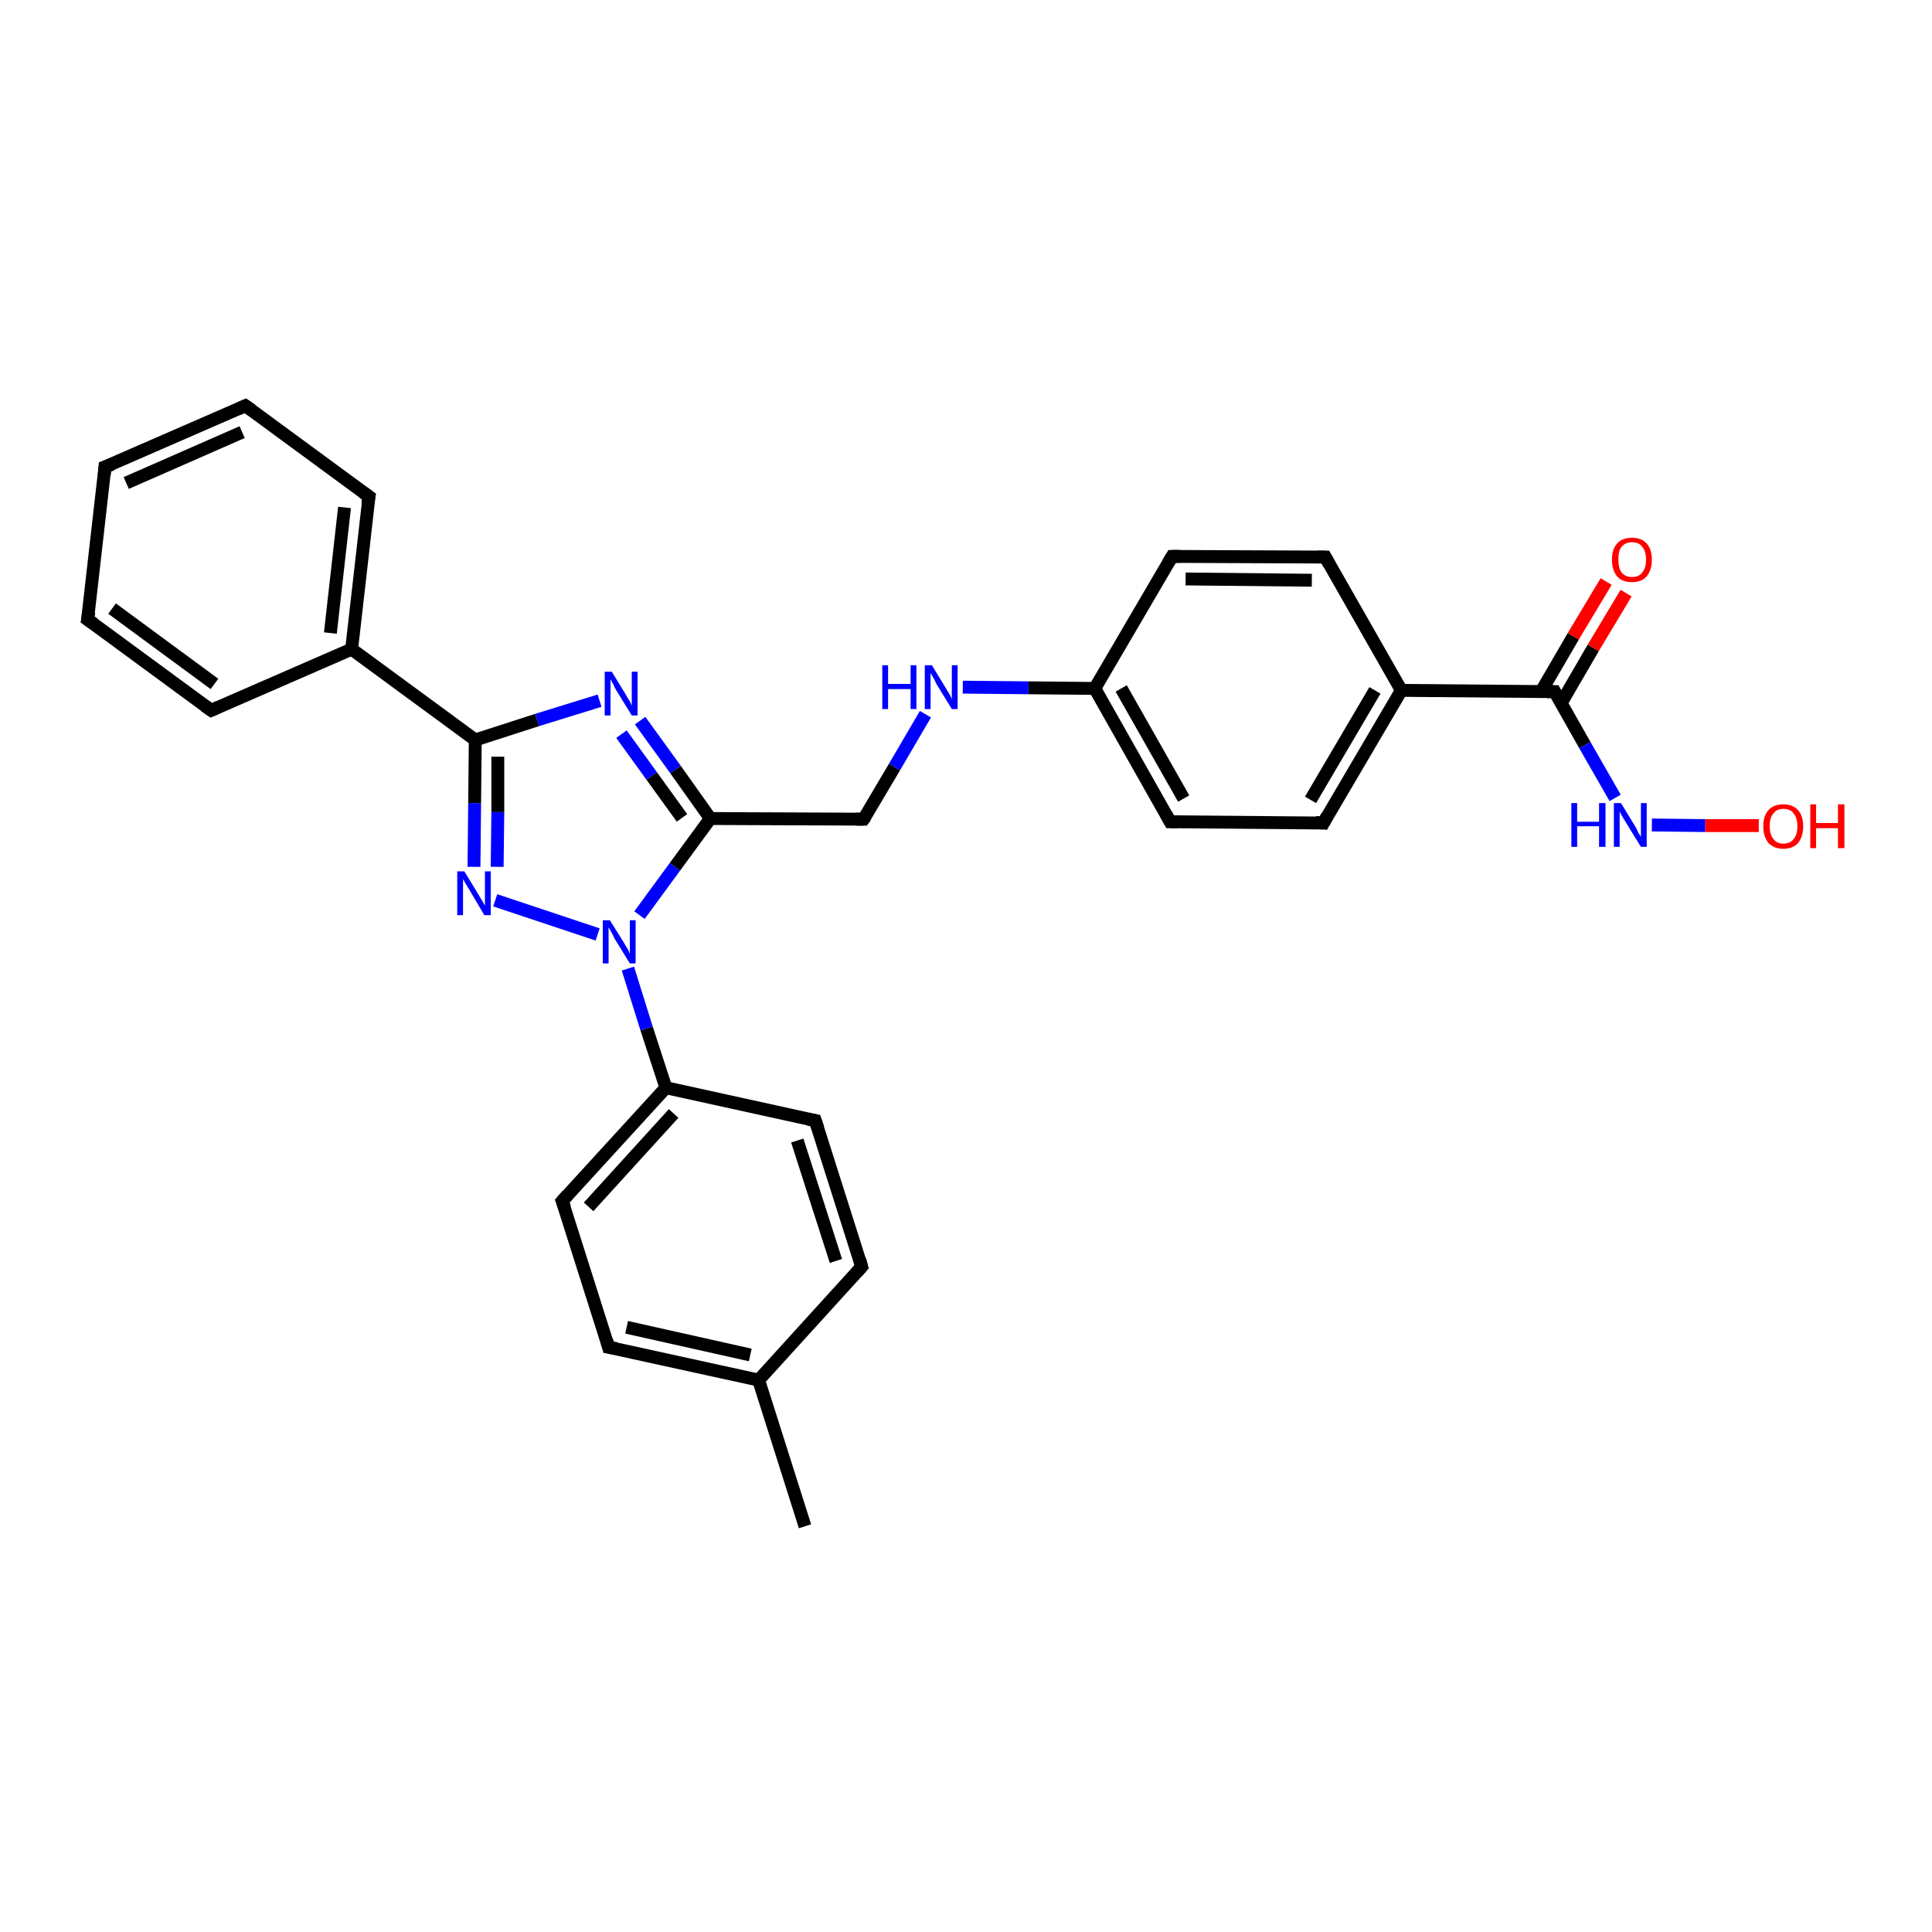 <?xml version='1.0' encoding='iso-8859-1'?>
<svg version='1.1' baseProfile='full'
              xmlns='http://www.w3.org/2000/svg'
                      xmlns:rdkit='http://www.rdkit.org/xml'
                      xmlns:xlink='http://www.w3.org/1999/xlink'
                  xml:space='preserve'
width='300px' height='300px' viewBox='0 0 300 300'>
<!-- END OF HEADER -->
<rect style='opacity:1.0;fill:#FFFFFF;stroke:none' width='300.0' height='300.0' x='0.0' y='0.0'> </rect>
<path class='bond-0 atom-0 atom-1' d='M 125.0,237.0 L 117.8,214.3' style='fill:none;fill-rule:evenodd;stroke:#000000;stroke-width:2.0px;stroke-linecap:butt;stroke-linejoin:miter;stroke-opacity:1' />
<path class='bond-1 atom-1 atom-2' d='M 117.8,214.3 L 94.5,209.2' style='fill:none;fill-rule:evenodd;stroke:#000000;stroke-width:2.0px;stroke-linecap:butt;stroke-linejoin:miter;stroke-opacity:1' />
<path class='bond-1 atom-1 atom-2' d='M 116.5,210.4 L 97.3,206.1' style='fill:none;fill-rule:evenodd;stroke:#000000;stroke-width:2.0px;stroke-linecap:butt;stroke-linejoin:miter;stroke-opacity:1' />
<path class='bond-2 atom-2 atom-3' d='M 94.5,209.2 L 87.3,186.5' style='fill:none;fill-rule:evenodd;stroke:#000000;stroke-width:2.0px;stroke-linecap:butt;stroke-linejoin:miter;stroke-opacity:1' />
<path class='bond-3 atom-3 atom-4' d='M 87.3,186.5 L 103.4,168.9' style='fill:none;fill-rule:evenodd;stroke:#000000;stroke-width:2.0px;stroke-linecap:butt;stroke-linejoin:miter;stroke-opacity:1' />
<path class='bond-3 atom-3 atom-4' d='M 91.4,187.4 L 104.6,172.9' style='fill:none;fill-rule:evenodd;stroke:#000000;stroke-width:2.0px;stroke-linecap:butt;stroke-linejoin:miter;stroke-opacity:1' />
<path class='bond-4 atom-4 atom-5' d='M 103.4,168.9 L 126.6,174.0' style='fill:none;fill-rule:evenodd;stroke:#000000;stroke-width:2.0px;stroke-linecap:butt;stroke-linejoin:miter;stroke-opacity:1' />
<path class='bond-5 atom-5 atom-6' d='M 126.6,174.0 L 133.8,196.7' style='fill:none;fill-rule:evenodd;stroke:#000000;stroke-width:2.0px;stroke-linecap:butt;stroke-linejoin:miter;stroke-opacity:1' />
<path class='bond-5 atom-5 atom-6' d='M 123.8,177.1 L 129.8,195.8' style='fill:none;fill-rule:evenodd;stroke:#000000;stroke-width:2.0px;stroke-linecap:butt;stroke-linejoin:miter;stroke-opacity:1' />
<path class='bond-6 atom-4 atom-7' d='M 103.4,168.9 L 100.4,159.7' style='fill:none;fill-rule:evenodd;stroke:#000000;stroke-width:2.0px;stroke-linecap:butt;stroke-linejoin:miter;stroke-opacity:1' />
<path class='bond-6 atom-4 atom-7' d='M 100.4,159.7 L 97.5,150.4' style='fill:none;fill-rule:evenodd;stroke:#0000FF;stroke-width:2.0px;stroke-linecap:butt;stroke-linejoin:miter;stroke-opacity:1' />
<path class='bond-7 atom-7 atom-8' d='M 92.8,145.1 L 76.9,139.8' style='fill:none;fill-rule:evenodd;stroke:#0000FF;stroke-width:2.0px;stroke-linecap:butt;stroke-linejoin:miter;stroke-opacity:1' />
<path class='bond-8 atom-8 atom-9' d='M 73.6,134.6 L 73.7,124.7' style='fill:none;fill-rule:evenodd;stroke:#0000FF;stroke-width:2.0px;stroke-linecap:butt;stroke-linejoin:miter;stroke-opacity:1' />
<path class='bond-8 atom-8 atom-9' d='M 73.7,124.7 L 73.8,114.9' style='fill:none;fill-rule:evenodd;stroke:#000000;stroke-width:2.0px;stroke-linecap:butt;stroke-linejoin:miter;stroke-opacity:1' />
<path class='bond-8 atom-8 atom-9' d='M 77.2,134.6 L 77.3,126.1' style='fill:none;fill-rule:evenodd;stroke:#0000FF;stroke-width:2.0px;stroke-linecap:butt;stroke-linejoin:miter;stroke-opacity:1' />
<path class='bond-8 atom-8 atom-9' d='M 77.3,126.1 L 77.3,117.5' style='fill:none;fill-rule:evenodd;stroke:#000000;stroke-width:2.0px;stroke-linecap:butt;stroke-linejoin:miter;stroke-opacity:1' />
<path class='bond-9 atom-9 atom-10' d='M 73.8,114.9 L 83.4,111.8' style='fill:none;fill-rule:evenodd;stroke:#000000;stroke-width:2.0px;stroke-linecap:butt;stroke-linejoin:miter;stroke-opacity:1' />
<path class='bond-9 atom-9 atom-10' d='M 83.4,111.8 L 93.1,108.8' style='fill:none;fill-rule:evenodd;stroke:#0000FF;stroke-width:2.0px;stroke-linecap:butt;stroke-linejoin:miter;stroke-opacity:1' />
<path class='bond-10 atom-10 atom-11' d='M 99.4,111.9 L 104.9,119.5' style='fill:none;fill-rule:evenodd;stroke:#0000FF;stroke-width:2.0px;stroke-linecap:butt;stroke-linejoin:miter;stroke-opacity:1' />
<path class='bond-10 atom-10 atom-11' d='M 104.9,119.5 L 110.3,127.1' style='fill:none;fill-rule:evenodd;stroke:#000000;stroke-width:2.0px;stroke-linecap:butt;stroke-linejoin:miter;stroke-opacity:1' />
<path class='bond-10 atom-10 atom-11' d='M 96.5,114.0 L 101.2,120.5' style='fill:none;fill-rule:evenodd;stroke:#0000FF;stroke-width:2.0px;stroke-linecap:butt;stroke-linejoin:miter;stroke-opacity:1' />
<path class='bond-10 atom-10 atom-11' d='M 101.2,120.5 L 105.9,127.0' style='fill:none;fill-rule:evenodd;stroke:#000000;stroke-width:2.0px;stroke-linecap:butt;stroke-linejoin:miter;stroke-opacity:1' />
<path class='bond-11 atom-11 atom-12' d='M 110.3,127.1 L 134.1,127.2' style='fill:none;fill-rule:evenodd;stroke:#000000;stroke-width:2.0px;stroke-linecap:butt;stroke-linejoin:miter;stroke-opacity:1' />
<path class='bond-12 atom-12 atom-13' d='M 134.1,127.2 L 138.9,119.1' style='fill:none;fill-rule:evenodd;stroke:#000000;stroke-width:2.0px;stroke-linecap:butt;stroke-linejoin:miter;stroke-opacity:1' />
<path class='bond-12 atom-12 atom-13' d='M 138.9,119.1 L 143.7,110.9' style='fill:none;fill-rule:evenodd;stroke:#0000FF;stroke-width:2.0px;stroke-linecap:butt;stroke-linejoin:miter;stroke-opacity:1' />
<path class='bond-13 atom-13 atom-14' d='M 149.5,106.7 L 159.7,106.8' style='fill:none;fill-rule:evenodd;stroke:#0000FF;stroke-width:2.0px;stroke-linecap:butt;stroke-linejoin:miter;stroke-opacity:1' />
<path class='bond-13 atom-13 atom-14' d='M 159.7,106.8 L 170.0,106.9' style='fill:none;fill-rule:evenodd;stroke:#000000;stroke-width:2.0px;stroke-linecap:butt;stroke-linejoin:miter;stroke-opacity:1' />
<path class='bond-14 atom-14 atom-15' d='M 170.0,106.9 L 181.7,127.6' style='fill:none;fill-rule:evenodd;stroke:#000000;stroke-width:2.0px;stroke-linecap:butt;stroke-linejoin:miter;stroke-opacity:1' />
<path class='bond-14 atom-14 atom-15' d='M 174.1,106.9 L 183.8,124.0' style='fill:none;fill-rule:evenodd;stroke:#000000;stroke-width:2.0px;stroke-linecap:butt;stroke-linejoin:miter;stroke-opacity:1' />
<path class='bond-15 atom-15 atom-16' d='M 181.7,127.6 L 205.5,127.8' style='fill:none;fill-rule:evenodd;stroke:#000000;stroke-width:2.0px;stroke-linecap:butt;stroke-linejoin:miter;stroke-opacity:1' />
<path class='bond-16 atom-16 atom-17' d='M 205.5,127.8 L 217.6,107.2' style='fill:none;fill-rule:evenodd;stroke:#000000;stroke-width:2.0px;stroke-linecap:butt;stroke-linejoin:miter;stroke-opacity:1' />
<path class='bond-16 atom-16 atom-17' d='M 203.5,124.2 L 213.5,107.2' style='fill:none;fill-rule:evenodd;stroke:#000000;stroke-width:2.0px;stroke-linecap:butt;stroke-linejoin:miter;stroke-opacity:1' />
<path class='bond-17 atom-17 atom-18' d='M 217.6,107.2 L 205.8,86.5' style='fill:none;fill-rule:evenodd;stroke:#000000;stroke-width:2.0px;stroke-linecap:butt;stroke-linejoin:miter;stroke-opacity:1' />
<path class='bond-18 atom-18 atom-19' d='M 205.8,86.5 L 182.0,86.4' style='fill:none;fill-rule:evenodd;stroke:#000000;stroke-width:2.0px;stroke-linecap:butt;stroke-linejoin:miter;stroke-opacity:1' />
<path class='bond-18 atom-18 atom-19' d='M 203.7,90.1 L 184.1,89.9' style='fill:none;fill-rule:evenodd;stroke:#000000;stroke-width:2.0px;stroke-linecap:butt;stroke-linejoin:miter;stroke-opacity:1' />
<path class='bond-19 atom-17 atom-20' d='M 217.6,107.2 L 241.4,107.4' style='fill:none;fill-rule:evenodd;stroke:#000000;stroke-width:2.0px;stroke-linecap:butt;stroke-linejoin:miter;stroke-opacity:1' />
<path class='bond-20 atom-20 atom-21' d='M 242.4,109.2 L 247.4,100.6' style='fill:none;fill-rule:evenodd;stroke:#000000;stroke-width:2.0px;stroke-linecap:butt;stroke-linejoin:miter;stroke-opacity:1' />
<path class='bond-20 atom-20 atom-21' d='M 247.4,100.6 L 252.5,92.1' style='fill:none;fill-rule:evenodd;stroke:#FF0000;stroke-width:2.0px;stroke-linecap:butt;stroke-linejoin:miter;stroke-opacity:1' />
<path class='bond-20 atom-20 atom-21' d='M 239.3,107.4 L 244.3,98.8' style='fill:none;fill-rule:evenodd;stroke:#000000;stroke-width:2.0px;stroke-linecap:butt;stroke-linejoin:miter;stroke-opacity:1' />
<path class='bond-20 atom-20 atom-21' d='M 244.3,98.8 L 249.4,90.3' style='fill:none;fill-rule:evenodd;stroke:#FF0000;stroke-width:2.0px;stroke-linecap:butt;stroke-linejoin:miter;stroke-opacity:1' />
<path class='bond-21 atom-20 atom-22' d='M 241.4,107.4 L 246.1,115.7' style='fill:none;fill-rule:evenodd;stroke:#000000;stroke-width:2.0px;stroke-linecap:butt;stroke-linejoin:miter;stroke-opacity:1' />
<path class='bond-21 atom-20 atom-22' d='M 246.1,115.7 L 250.8,123.9' style='fill:none;fill-rule:evenodd;stroke:#0000FF;stroke-width:2.0px;stroke-linecap:butt;stroke-linejoin:miter;stroke-opacity:1' />
<path class='bond-22 atom-22 atom-23' d='M 256.5,128.1 L 264.8,128.2' style='fill:none;fill-rule:evenodd;stroke:#0000FF;stroke-width:2.0px;stroke-linecap:butt;stroke-linejoin:miter;stroke-opacity:1' />
<path class='bond-22 atom-22 atom-23' d='M 264.8,128.2 L 273.1,128.2' style='fill:none;fill-rule:evenodd;stroke:#FF0000;stroke-width:2.0px;stroke-linecap:butt;stroke-linejoin:miter;stroke-opacity:1' />
<path class='bond-23 atom-9 atom-24' d='M 73.8,114.9 L 54.6,100.8' style='fill:none;fill-rule:evenodd;stroke:#000000;stroke-width:2.0px;stroke-linecap:butt;stroke-linejoin:miter;stroke-opacity:1' />
<path class='bond-24 atom-24 atom-25' d='M 54.6,100.8 L 57.3,77.1' style='fill:none;fill-rule:evenodd;stroke:#000000;stroke-width:2.0px;stroke-linecap:butt;stroke-linejoin:miter;stroke-opacity:1' />
<path class='bond-24 atom-24 atom-25' d='M 51.3,98.3 L 53.5,78.8' style='fill:none;fill-rule:evenodd;stroke:#000000;stroke-width:2.0px;stroke-linecap:butt;stroke-linejoin:miter;stroke-opacity:1' />
<path class='bond-25 atom-25 atom-26' d='M 57.3,77.1 L 38.1,63.0' style='fill:none;fill-rule:evenodd;stroke:#000000;stroke-width:2.0px;stroke-linecap:butt;stroke-linejoin:miter;stroke-opacity:1' />
<path class='bond-26 atom-26 atom-27' d='M 38.1,63.0 L 16.3,72.5' style='fill:none;fill-rule:evenodd;stroke:#000000;stroke-width:2.0px;stroke-linecap:butt;stroke-linejoin:miter;stroke-opacity:1' />
<path class='bond-26 atom-26 atom-27' d='M 37.6,67.1 L 19.6,75.0' style='fill:none;fill-rule:evenodd;stroke:#000000;stroke-width:2.0px;stroke-linecap:butt;stroke-linejoin:miter;stroke-opacity:1' />
<path class='bond-27 atom-27 atom-28' d='M 16.3,72.5 L 13.6,96.2' style='fill:none;fill-rule:evenodd;stroke:#000000;stroke-width:2.0px;stroke-linecap:butt;stroke-linejoin:miter;stroke-opacity:1' />
<path class='bond-28 atom-28 atom-29' d='M 13.6,96.2 L 32.8,110.3' style='fill:none;fill-rule:evenodd;stroke:#000000;stroke-width:2.0px;stroke-linecap:butt;stroke-linejoin:miter;stroke-opacity:1' />
<path class='bond-28 atom-28 atom-29' d='M 17.4,94.5 L 33.3,106.2' style='fill:none;fill-rule:evenodd;stroke:#000000;stroke-width:2.0px;stroke-linecap:butt;stroke-linejoin:miter;stroke-opacity:1' />
<path class='bond-29 atom-6 atom-1' d='M 133.8,196.7 L 117.8,214.3' style='fill:none;fill-rule:evenodd;stroke:#000000;stroke-width:2.0px;stroke-linecap:butt;stroke-linejoin:miter;stroke-opacity:1' />
<path class='bond-30 atom-11 atom-7' d='M 110.3,127.1 L 104.8,134.6' style='fill:none;fill-rule:evenodd;stroke:#000000;stroke-width:2.0px;stroke-linecap:butt;stroke-linejoin:miter;stroke-opacity:1' />
<path class='bond-30 atom-11 atom-7' d='M 104.8,134.6 L 99.3,142.1' style='fill:none;fill-rule:evenodd;stroke:#0000FF;stroke-width:2.0px;stroke-linecap:butt;stroke-linejoin:miter;stroke-opacity:1' />
<path class='bond-31 atom-19 atom-14' d='M 182.0,86.4 L 170.0,106.9' style='fill:none;fill-rule:evenodd;stroke:#000000;stroke-width:2.0px;stroke-linecap:butt;stroke-linejoin:miter;stroke-opacity:1' />
<path class='bond-32 atom-29 atom-24' d='M 32.8,110.3 L 54.6,100.8' style='fill:none;fill-rule:evenodd;stroke:#000000;stroke-width:2.0px;stroke-linecap:butt;stroke-linejoin:miter;stroke-opacity:1' />
<path d='M 95.7,209.4 L 94.5,209.2 L 94.2,208.1' style='fill:none;stroke:#000000;stroke-width:2.0px;stroke-linecap:butt;stroke-linejoin:miter;stroke-opacity:1;' />
<path d='M 87.7,187.6 L 87.3,186.5 L 88.1,185.6' style='fill:none;stroke:#000000;stroke-width:2.0px;stroke-linecap:butt;stroke-linejoin:miter;stroke-opacity:1;' />
<path d='M 125.5,173.8 L 126.6,174.0 L 127.0,175.2' style='fill:none;stroke:#000000;stroke-width:2.0px;stroke-linecap:butt;stroke-linejoin:miter;stroke-opacity:1;' />
<path d='M 133.5,195.6 L 133.8,196.7 L 133.0,197.6' style='fill:none;stroke:#000000;stroke-width:2.0px;stroke-linecap:butt;stroke-linejoin:miter;stroke-opacity:1;' />
<path d='M 132.9,127.2 L 134.1,127.2 L 134.4,126.8' style='fill:none;stroke:#000000;stroke-width:2.0px;stroke-linecap:butt;stroke-linejoin:miter;stroke-opacity:1;' />
<path d='M 181.1,126.5 L 181.7,127.6 L 182.9,127.6' style='fill:none;stroke:#000000;stroke-width:2.0px;stroke-linecap:butt;stroke-linejoin:miter;stroke-opacity:1;' />
<path d='M 204.3,127.7 L 205.5,127.8 L 206.1,126.7' style='fill:none;stroke:#000000;stroke-width:2.0px;stroke-linecap:butt;stroke-linejoin:miter;stroke-opacity:1;' />
<path d='M 206.4,87.6 L 205.8,86.5 L 204.6,86.5' style='fill:none;stroke:#000000;stroke-width:2.0px;stroke-linecap:butt;stroke-linejoin:miter;stroke-opacity:1;' />
<path d='M 183.2,86.4 L 182.0,86.4 L 181.4,87.4' style='fill:none;stroke:#000000;stroke-width:2.0px;stroke-linecap:butt;stroke-linejoin:miter;stroke-opacity:1;' />
<path d='M 240.2,107.4 L 241.4,107.4 L 241.6,107.8' style='fill:none;stroke:#000000;stroke-width:2.0px;stroke-linecap:butt;stroke-linejoin:miter;stroke-opacity:1;' />
<path d='M 57.1,78.3 L 57.3,77.1 L 56.3,76.4' style='fill:none;stroke:#000000;stroke-width:2.0px;stroke-linecap:butt;stroke-linejoin:miter;stroke-opacity:1;' />
<path d='M 39.1,63.7 L 38.1,63.0 L 37.0,63.5' style='fill:none;stroke:#000000;stroke-width:2.0px;stroke-linecap:butt;stroke-linejoin:miter;stroke-opacity:1;' />
<path d='M 17.4,72.1 L 16.3,72.5 L 16.2,73.7' style='fill:none;stroke:#000000;stroke-width:2.0px;stroke-linecap:butt;stroke-linejoin:miter;stroke-opacity:1;' />
<path d='M 13.8,95.0 L 13.6,96.2 L 14.6,96.9' style='fill:none;stroke:#000000;stroke-width:2.0px;stroke-linecap:butt;stroke-linejoin:miter;stroke-opacity:1;' />
<path d='M 31.8,109.6 L 32.8,110.3 L 33.9,109.8' style='fill:none;stroke:#000000;stroke-width:2.0px;stroke-linecap:butt;stroke-linejoin:miter;stroke-opacity:1;' />
<path class='atom-7' d='M 94.7 142.9
L 96.9 146.4
Q 97.1 146.8, 97.5 147.4
Q 97.8 148.1, 97.8 148.1
L 97.8 142.9
L 98.7 142.9
L 98.7 149.6
L 97.8 149.6
L 95.4 145.7
Q 95.2 145.2, 94.9 144.7
Q 94.6 144.2, 94.5 144.0
L 94.5 149.6
L 93.6 149.6
L 93.6 142.9
L 94.7 142.9
' fill='#0000FF'/>
<path class='atom-8' d='M 72.1 135.3
L 74.3 138.9
Q 74.5 139.3, 74.9 139.9
Q 75.2 140.5, 75.3 140.6
L 75.3 135.3
L 76.2 135.3
L 76.2 142.1
L 75.2 142.1
L 72.9 138.2
Q 72.6 137.7, 72.3 137.2
Q 72.0 136.7, 71.9 136.5
L 71.9 142.1
L 71.0 142.1
L 71.0 135.3
L 72.1 135.3
' fill='#0000FF'/>
<path class='atom-10' d='M 95.0 104.3
L 97.2 107.9
Q 97.4 108.3, 97.8 108.9
Q 98.1 109.5, 98.1 109.6
L 98.1 104.3
L 99.0 104.3
L 99.0 111.1
L 98.1 111.1
L 95.7 107.2
Q 95.4 106.7, 95.2 106.2
Q 94.9 105.7, 94.8 105.5
L 94.8 111.1
L 93.9 111.1
L 93.9 104.3
L 95.0 104.3
' fill='#0000FF'/>
<path class='atom-13' d='M 137.0 103.3
L 137.9 103.3
L 137.9 106.2
L 141.4 106.2
L 141.4 103.3
L 142.3 103.3
L 142.3 110.1
L 141.4 110.1
L 141.4 107.0
L 137.9 107.0
L 137.9 110.1
L 137.0 110.1
L 137.0 103.3
' fill='#0000FF'/>
<path class='atom-13' d='M 144.7 103.3
L 146.9 106.9
Q 147.1 107.3, 147.5 107.9
Q 147.8 108.5, 147.8 108.6
L 147.8 103.3
L 148.7 103.3
L 148.7 110.1
L 147.8 110.1
L 145.4 106.2
Q 145.2 105.7, 144.9 105.2
Q 144.6 104.7, 144.5 104.5
L 144.5 110.1
L 143.6 110.1
L 143.6 103.3
L 144.7 103.3
' fill='#0000FF'/>
<path class='atom-21' d='M 250.3 86.9
Q 250.3 85.3, 251.1 84.4
Q 251.9 83.5, 253.4 83.5
Q 254.9 83.5, 255.7 84.4
Q 256.5 85.3, 256.5 86.9
Q 256.5 88.5, 255.7 89.5
Q 254.9 90.4, 253.4 90.4
Q 251.9 90.4, 251.1 89.5
Q 250.3 88.5, 250.3 86.9
M 253.4 89.6
Q 254.5 89.6, 255.0 88.9
Q 255.6 88.2, 255.6 86.9
Q 255.6 85.6, 255.0 84.9
Q 254.5 84.2, 253.4 84.2
Q 252.4 84.2, 251.8 84.9
Q 251.3 85.5, 251.3 86.9
Q 251.3 88.2, 251.8 88.9
Q 252.4 89.6, 253.4 89.6
' fill='#FF0000'/>
<path class='atom-22' d='M 244.0 124.7
L 244.9 124.7
L 244.9 127.6
L 248.3 127.6
L 248.3 124.7
L 249.3 124.7
L 249.3 131.5
L 248.3 131.5
L 248.3 128.3
L 244.9 128.3
L 244.9 131.5
L 244.0 131.5
L 244.0 124.7
' fill='#0000FF'/>
<path class='atom-22' d='M 251.7 124.7
L 253.9 128.3
Q 254.1 128.6, 254.4 129.3
Q 254.8 129.9, 254.8 130.0
L 254.8 124.7
L 255.7 124.7
L 255.7 131.5
L 254.8 131.5
L 252.4 127.6
Q 252.1 127.1, 251.8 126.6
Q 251.5 126.1, 251.5 125.9
L 251.5 131.5
L 250.6 131.5
L 250.6 124.7
L 251.7 124.7
' fill='#0000FF'/>
<path class='atom-23' d='M 273.8 128.3
Q 273.8 126.7, 274.6 125.8
Q 275.4 124.9, 276.9 124.9
Q 278.4 124.9, 279.2 125.8
Q 280.0 126.7, 280.0 128.3
Q 280.0 129.9, 279.2 130.9
Q 278.4 131.8, 276.9 131.8
Q 275.5 131.8, 274.6 130.9
Q 273.8 129.9, 273.8 128.3
M 276.9 131.0
Q 278.0 131.0, 278.5 130.3
Q 279.1 129.6, 279.1 128.3
Q 279.1 127.0, 278.5 126.3
Q 278.0 125.6, 276.9 125.6
Q 275.9 125.6, 275.4 126.3
Q 274.8 126.9, 274.8 128.3
Q 274.8 129.6, 275.4 130.3
Q 275.9 131.0, 276.9 131.0
' fill='#FF0000'/>
<path class='atom-23' d='M 281.1 124.9
L 282.0 124.9
L 282.0 127.8
L 285.4 127.8
L 285.4 124.9
L 286.4 124.9
L 286.4 131.7
L 285.4 131.7
L 285.4 128.6
L 282.0 128.6
L 282.0 131.7
L 281.1 131.7
L 281.1 124.9
' fill='#FF0000'/>
</svg>
